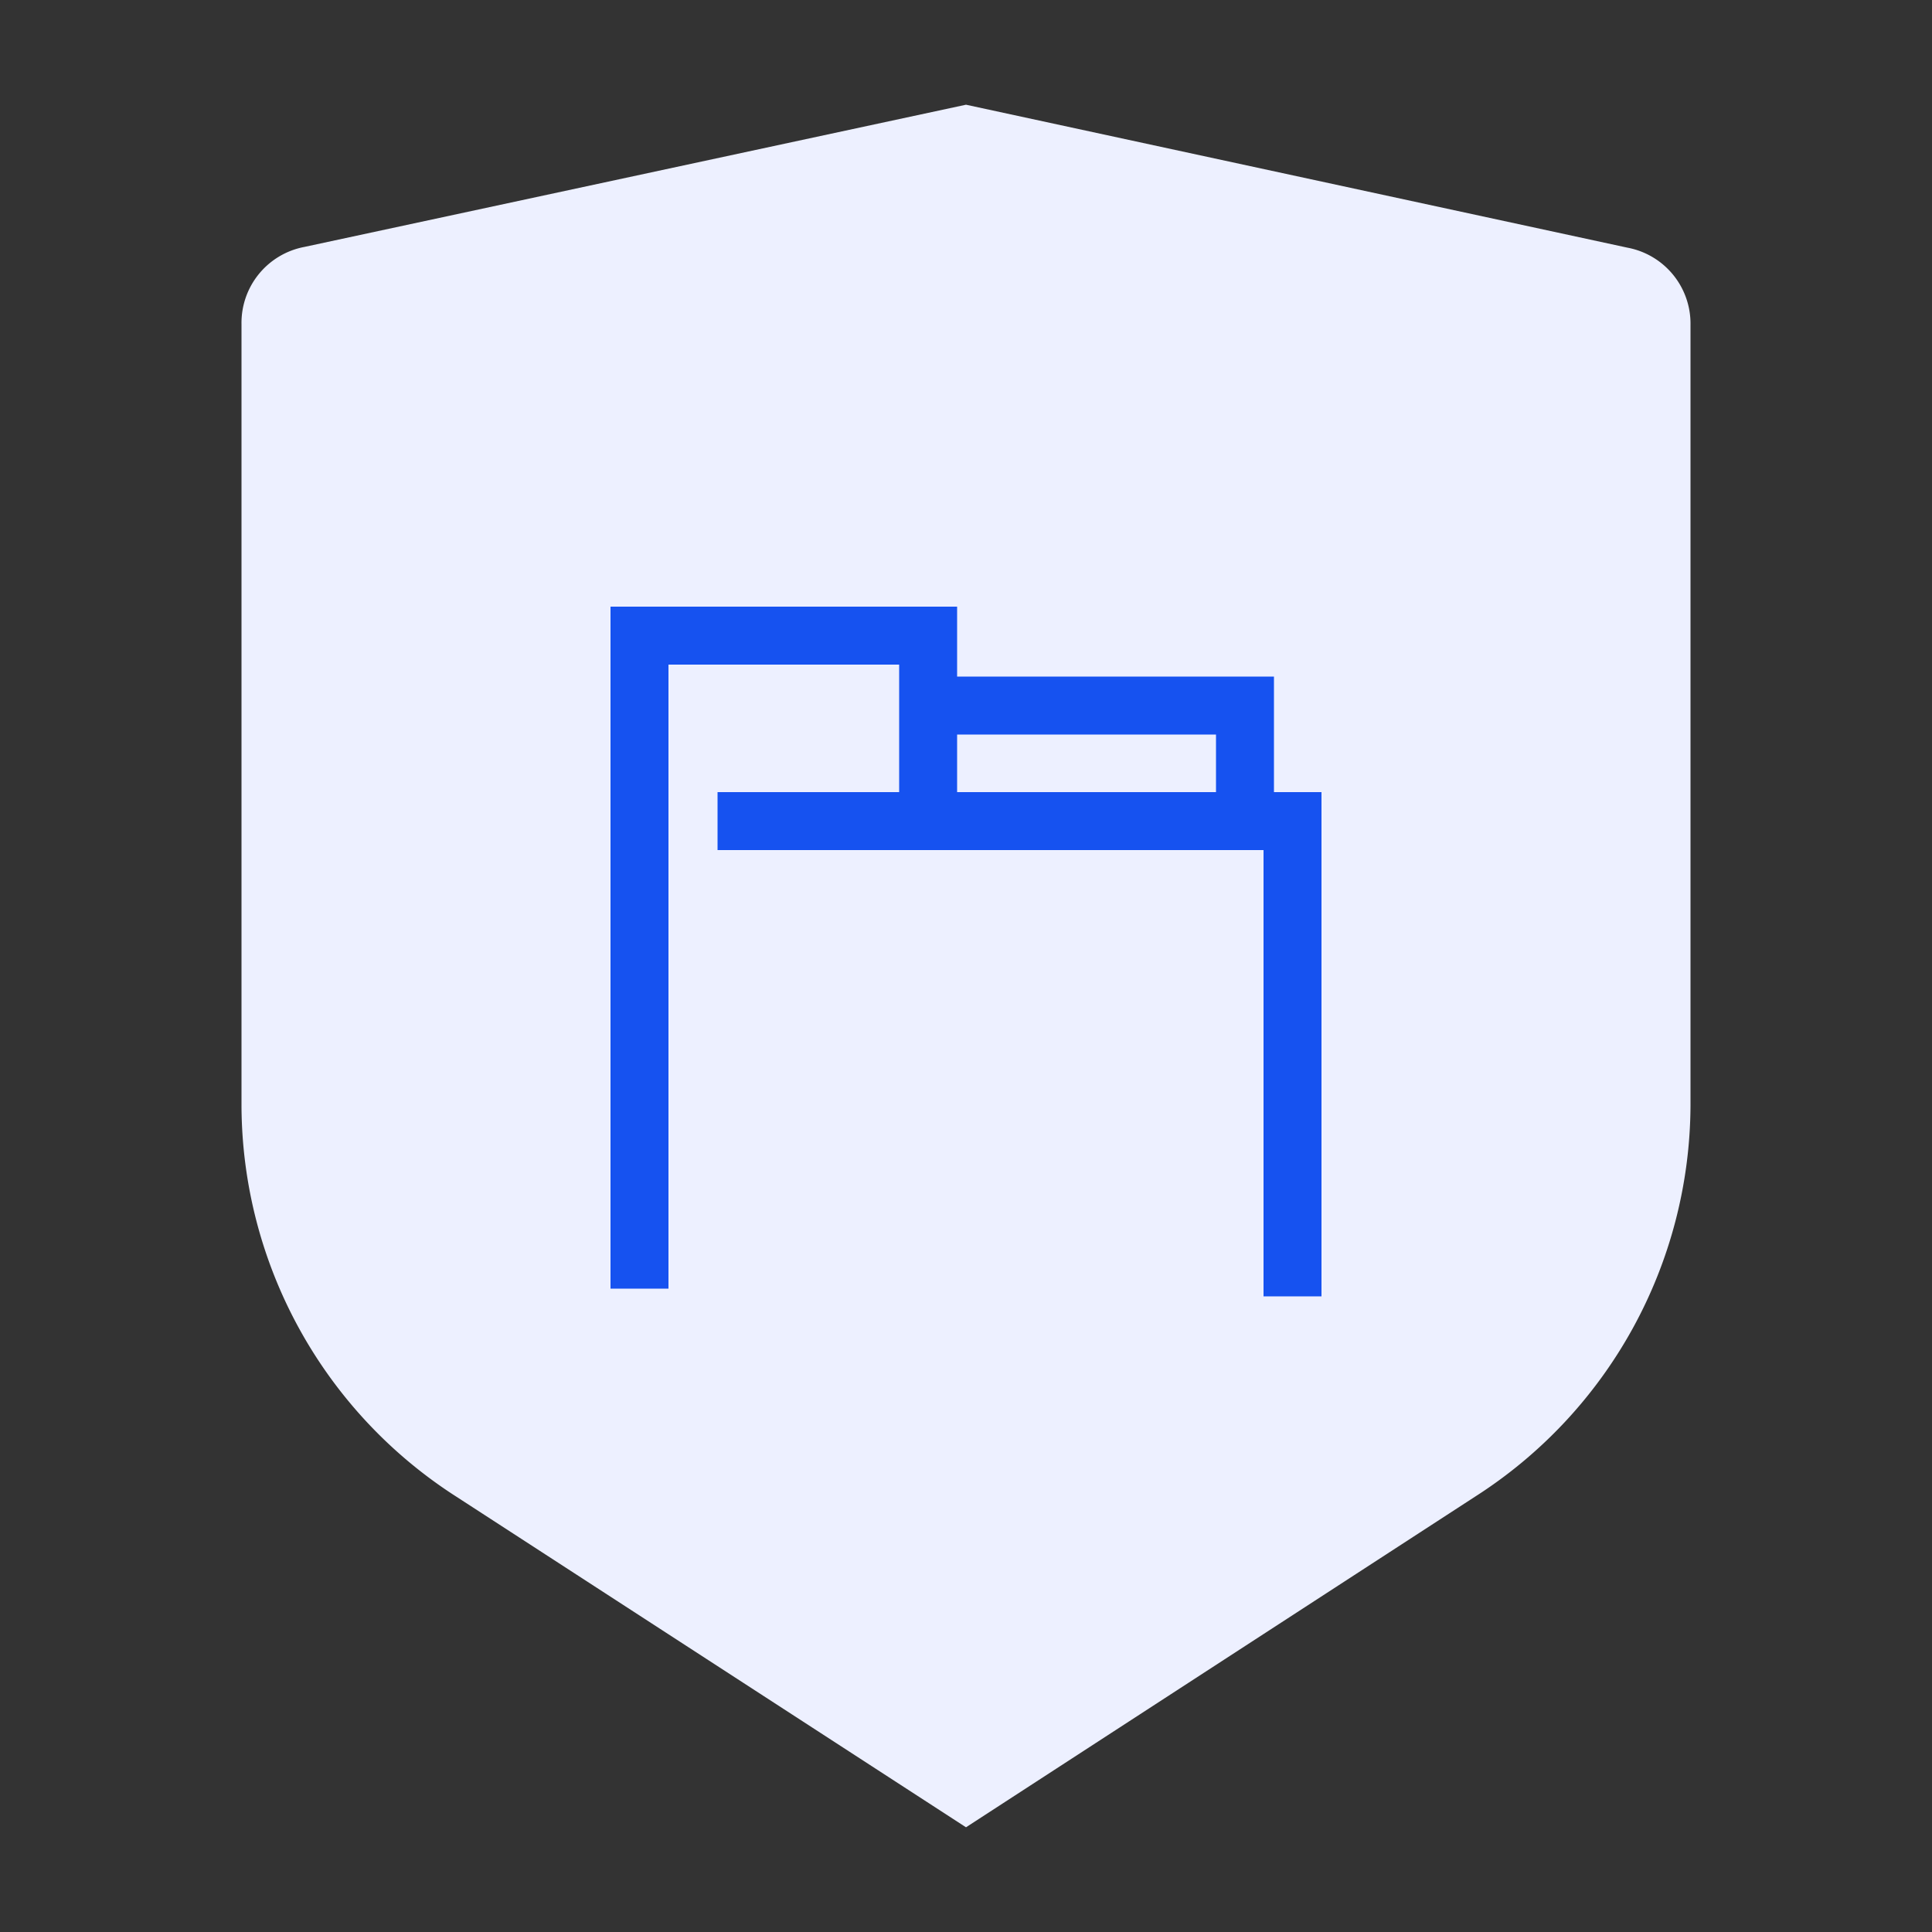 <svg id="图层_1" data-name="图层 1" xmlns="http://www.w3.org/2000/svg" viewBox="0 0 50 50"><rect x="0" y="0" width="50" height="50" fill="#333333" stroke="none"/><defs><style>.cls-1,.cls-3{fill:none;}.cls-2{fill:#edf0ff;}.cls-3{stroke:#1652f0;stroke-miterlimit:10;stroke-width:1.5px;}</style></defs><title>图标-首页内容</title><path class="cls-1" d="M0,0H50V50H0Z"/><path class="cls-2" d="M25,2.71l17.12,3.7a2,2,0,0,1,1.63,2V28.62a12.07,12.07,0,0,1-5.57,10.11L25,47.29,11.82,38.74A12.07,12.07,0,0,1,6.25,28.63V8.39a2,2,0,0,1,1.63-2Z"/><polyline class="cls-3" points="16.55 33.35 16.55 16.45 24.02 16.45 24.02 21.3"/><polyline class="cls-3" points="24 18.26 32.22 18.26 32.22 21.27"/><polyline class="cls-3" points="18.57 21.25 33.45 21.25 33.45 33.55"/></svg>